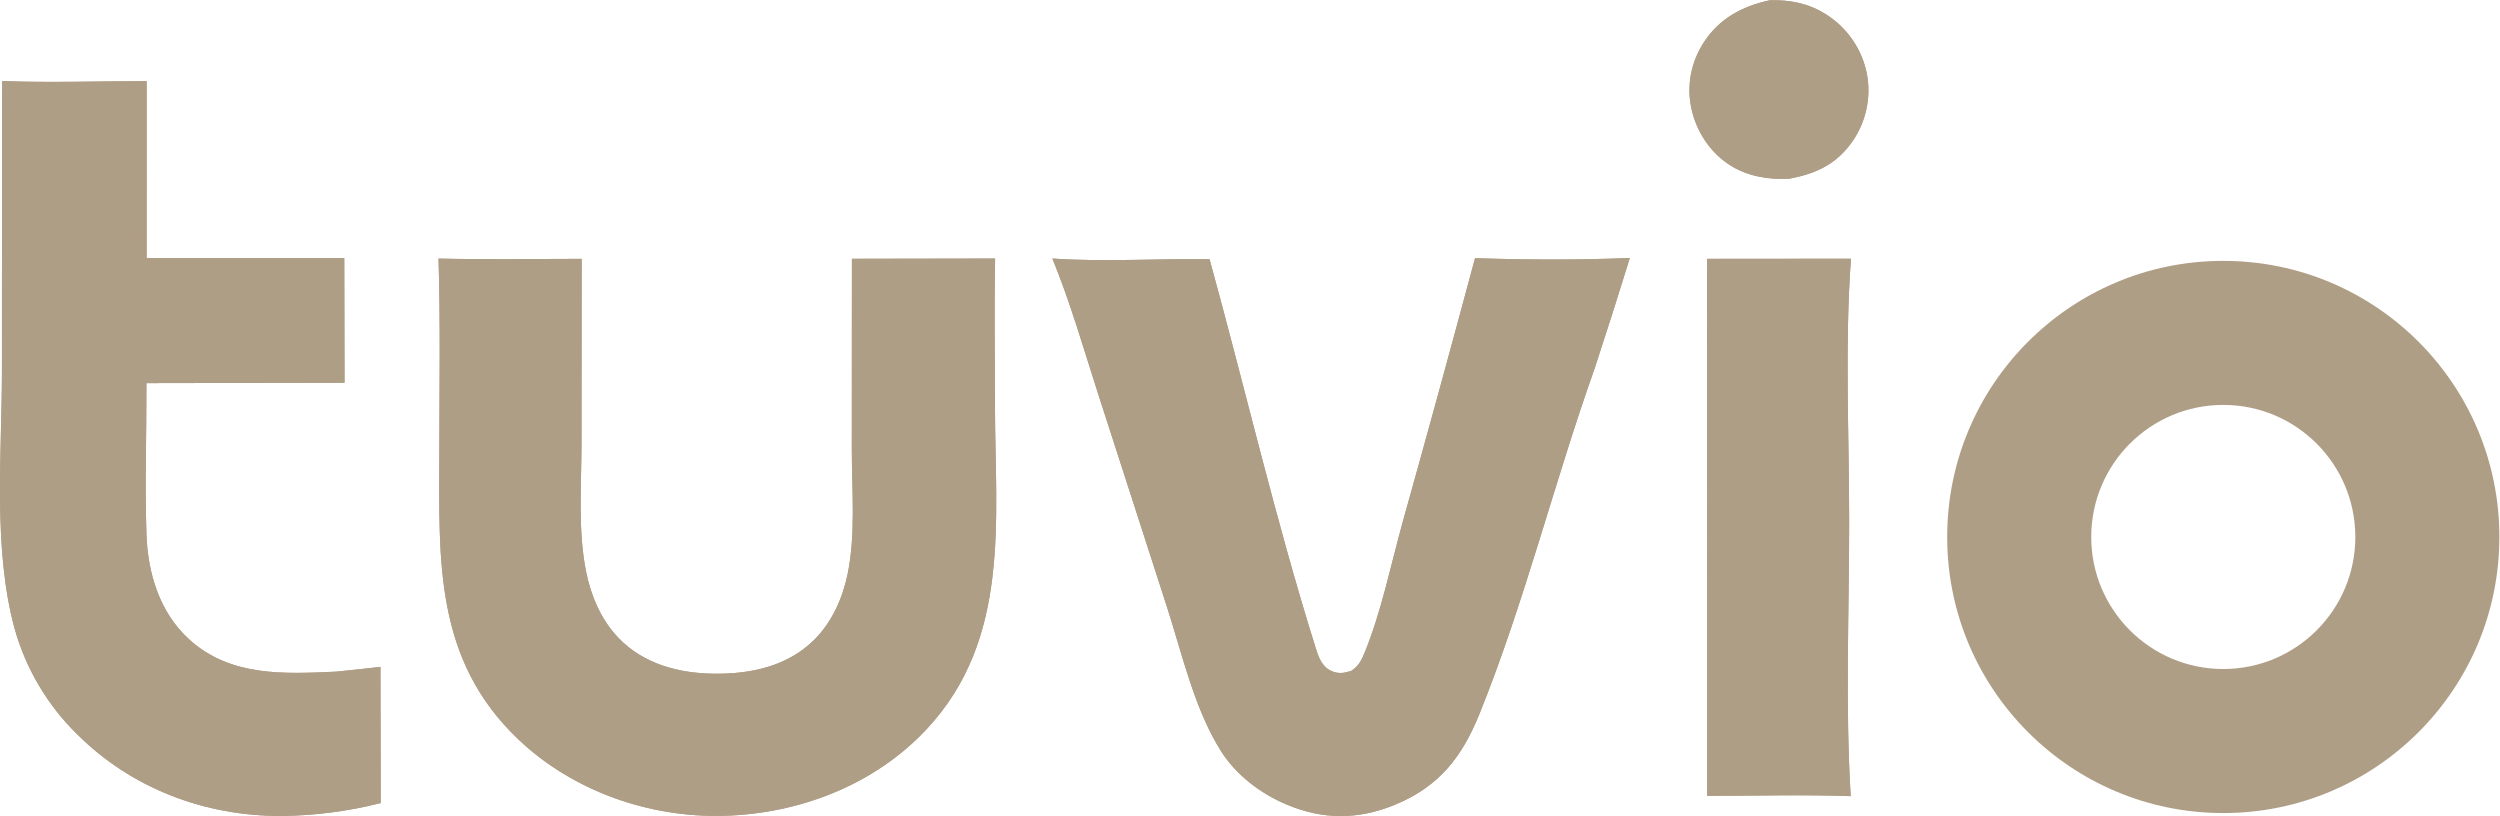 <?xml version="1.0" encoding="UTF-8" standalone="no"?>
<svg
   xmlns:dc="http://purl.org/dc/elements/1.1/"
   xmlns:cc="http://creativecommons.org/ns#"
   xmlns:rdf="http://www.w3.org/1999/02/22-rdf-syntax-ns#"
   xmlns:svg="http://www.w3.org/2000/svg"
   xmlns="http://www.w3.org/2000/svg"
   viewBox="0 0 277.615 90.62"
   height="90.62"
   width="277.615"
   xml:space="preserve"
   id="svg2"
   version="1.1"><defs
     id="defs6"><clipPath
       id="clipPath22"
       clipPathUnits="userSpaceOnUse"><path
         style="clip-rule:evenodd"
         id="path20"
         d="m 147.421,67.96 c 1.707,0.051 3.257,-0.259 4.717,-1.185 0.215,-0.137 0.423,-0.284 0.624,-0.442 0.2,-0.157 0.392,-0.325 0.576,-0.502 0.184,-0.177 0.358,-0.362 0.523,-0.557 0.165,-0.195 0.32,-0.397 0.465,-0.607 0.144,-0.21 0.278,-0.427 0.401,-0.651 0.123,-0.223 0.234,-0.452 0.334,-0.687 0.099,-0.235 0.187,-0.474 0.263,-0.718 0.076,-0.243 0.139,-0.49 0.19,-0.74 0.047,-0.24 0.081,-0.482 0.104,-0.726 0.023,-0.244 0.033,-0.488 0.032,-0.733 -0.001,-0.245 -0.015,-0.489 -0.04,-0.732 -0.026,-0.243 -0.064,-0.485 -0.113,-0.725 -0.049,-0.24 -0.11,-0.477 -0.183,-0.71 -0.073,-0.234 -0.157,-0.464 -0.252,-0.689 -0.095,-0.225 -0.201,-0.446 -0.318,-0.661 -0.117,-0.215 -0.245,-0.423 -0.382,-0.626 -1.329,-1.954 -3.073,-2.765 -5.329,-3.176 -1.711,-0.087 -3.45,0.196 -4.913,1.128 -1.67,1.065 -2.803,2.805 -3.219,4.732 -0.415,1.918 -0.024,3.869 1.042,5.51 1.294,1.992 3.213,3.002 5.478,3.497 z" /></clipPath><clipPath
       id="clipPath38"
       clipPathUnits="userSpaceOnUse"><path
         style="clip-rule:evenodd"
         id="path36"
         d="m 142.207,46.42 11.988,0.01 c -0.523,-7.17 -0.152,-14.607 -0.15,-21.803 0.003,-7.611 -0.333,-15.384 0.129,-22.969 -3.97,0.143 -7.982,0.026 -11.957,0.026 l -0.01,44.736 z" /></clipPath><clipPath
       id="clipPath54"
       clipPathUnits="userSpaceOnUse"><path
         style="clip-rule:evenodd"
         id="path52"
         d="m 122.878,46.477 c 4.255,-0.146 8.641,-0.16 12.895,0.015 -0.946,-3.069 -1.92,-6.129 -2.923,-9.18 -3.379,-9.494 -5.832,-19.464 -9.598,-28.79 -1.447,-3.585 -3.353,-6.059 -7.041,-7.578 -3.033,-1.248 -5.952,-1.27 -8.987,-0.003 -2.179,0.909 -4.229,2.452 -5.504,4.461 -2.226,3.507 -3.275,8.227 -4.551,12.158 l -5.681,17.584 c -1.214,3.774 -2.318,7.632 -3.82,11.303 4.296,-0.303 8.769,0.008 13.096,-0.061 2.958,-10.745 5.495,-21.723 8.829,-32.349 0.239,-0.76 0.504,-1.57 1.281,-1.932 0.618,-0.289 1.085,-0.205 1.711,-9.92e-4 0.594,0.39 0.846,0.895 1.107,1.535 1.395,3.422 2.183,7.345 3.178,10.921 2.043,7.295 4.046,14.6 6.008,21.917 z" /></clipPath><clipPath
       id="clipPath70"
       clipPathUnits="userSpaceOnUse"><path
         style="clip-rule:evenodd"
         id="path68"
         d="m 0.172,61.23 c 3.994,-0.15 8.045,-0.008 12.045,-0.007 l -0.004,-14.738 16.467,0.003 0.021,-10.392 -16.504,-0.03 c 0.014,-4.174 -0.133,-8.377 9.01e-4,-12.545 0.105,-3.264 1.08,-6.54 3.553,-8.795 3.444,-3.141 7.949,-2.889 12.273,-2.694 1.224,0.122 2.447,0.254 3.669,0.397 l 0.023,-11.345 C 29.005,0.398 26.25,0.039 23.453,0.007 17.066,-0.011 10.962,2.292 6.422,6.819 5.804,7.424 5.229,8.067 4.696,8.747 4.163,9.427 3.676,10.14 3.236,10.884 c -0.44,0.744 -0.829,1.513 -1.168,2.308 -0.339,0.795 -0.625,1.609 -0.857,2.442 -1.813,6.669 -1.054,14.581 -1.05,21.445 z" /></clipPath><clipPath
       id="clipPath86"
       clipPathUnits="userSpaceOnUse"><path
         style="clip-rule:evenodd"
         id="path84"
         d="m 70.968,46.424 11.929,0.021 c -0.079,-4.102 -0.008,-8.218 -0.009,-12.321 0.02,-9.482 1.321,-19.388 -5.697,-26.889 C 72.85,2.596 66.627,0.201 60.329,0.022 54.114,-0.155 47.759,2.059 43.224,6.347 c -7.065,6.683 -6.643,14.963 -6.627,23.969 0.009,5.368 0.097,10.758 -0.066,16.124 3.97,-0.089 7.954,-0.024 11.925,-0.022 l -0.014,-15.421 c -0.007,-3.488 -0.309,-7.234 0.386,-10.658 0.411,-2.027 1.248,-3.993 2.694,-5.499 2.107,-2.194 5.049,-2.955 8.009,-2.982 3.045,-0.028 6.11,0.627 8.327,2.855 1.447,1.454 2.322,3.404 2.741,5.392 0.7,3.325 0.362,7.012 0.361,10.401 l 0.007,15.918 z" /></clipPath><clipPath
       id="clipPath98"
       clipPathUnits="userSpaceOnUse"><path
         style="clip-rule:evenodd"
         id="path96"
         d="m 208.211,23.25 c 0,-12.703 -10.297,-23 -23,-23 -12.703,0 -23,10.297 -23,23 0,12.703 10.297,23 23,23 12.703,0 23,-10.297 23,-23 z" /></clipPath></defs><g
     transform="matrix(1.333,0,0,-1.333,0,90.62)"
     id="g10"><g
       id="g12"><g
         transform="translate(140.738,52.957)"
         id="g14"><path
           id="path16"
           style="fill:#af9e86;fill-opacity:1;fill-rule:nonzero;stroke:none"
           d="m 6.683,15.002 c 1.707,0.051 3.257,-0.259 4.717,-1.185 0.215,-0.137 0.423,-0.284 0.624,-0.442 0.2,-0.157 0.392,-0.325 0.576,-0.502 0.184,-0.177 0.358,-0.362 0.523,-0.557 0.165,-0.195 0.32,-0.397 0.465,-0.607 0.144,-0.21 0.278,-0.427 0.401,-0.651 0.123,-0.223 0.234,-0.452 0.334,-0.687 0.099,-0.235 0.187,-0.474 0.263,-0.718 0.076,-0.243 0.139,-0.49 0.19,-0.74 0.047,-0.24 0.081,-0.482 0.104,-0.726 0.023,-0.244 0.033,-0.488 0.032,-0.733 -0.001,-0.245 -0.015,-0.489 -0.04,-0.732 -0.026,-0.243 -0.064,-0.485 -0.113,-0.725 -0.049,-0.24 -0.11,-0.477 -0.183,-0.71 -0.073,-0.234 -0.157,-0.464 -0.252,-0.689 C 14.228,4.373 14.122,4.153 14.006,3.937 13.888,3.723 13.761,3.514 13.624,3.311 12.295,1.357 10.551,0.546 8.295,0.135 c -1.711,-0.087 -3.45,0.196 -4.913,1.128 -1.67,1.065 -2.803,2.805 -3.219,4.732 -0.415,1.918 -0.024,3.869 1.042,5.51 1.294,1.992 3.213,3.002 5.478,3.497 z" /></g><g
         clip-path="url(#clipPath22)"
         id="g18"><g
           transform="translate(140.738,52.957)"
           id="g24"><path
             id="path26"
             style="fill:#af9e86;fill-opacity:1;fill-rule:nonzero;stroke:none"
             d="m 6.683,15.002 -0.03,1 -0.093,-0.003 -0.091,-0.02 0.214,-0.977 z m 4.717,-1.185 0.536,0.844 -2.58e-4,1.64e-4 z m 0.624,-0.442 -0.619,-0.786 3.44e-4,-2.7e-4 z m 0.576,-0.502 -0.694,-0.72 0.001,-0.001 0.693,0.721 z m 0.523,-0.557 -0.763,-0.646 0.001,-0.002 0.762,0.647 z m 0.465,-0.607 0.825,0.566 -0.001,0.002 -0.824,-0.567 z m 0.401,-0.651 0.876,0.481 -4.97e-4,9.03e-4 z m 0.334,-0.687 0.921,0.39 -9.43e-4,0.002 -0.92,-0.392 z m 0.263,-0.718 -0.955,-0.297 2.32e-4,-7.42e-4 z m 0.19,-0.74 0.982,0.191 -0.002,0.008 -0.98,-0.199 z m 0.096,-2.191 0.994,-0.106 2.81e-4,0.003 -0.995,0.104 z m -0.296,-1.435 -0.955,0.297 -2.4e-4,-7.73e-4 z m -0.57,-1.35 0.877,-0.48 0.002,0.003 -0.879,0.476 z m -0.382,-0.626 0.827,-0.562 9.65e-4,0.001 -0.828,0.561 z m -5.329,-3.176 0.051,-0.999 0.065,0.003 0.064,0.012 z M 3.382,1.263 2.844,0.42 2.844,0.42 Z M 0.163,5.995 l 0.977,0.211 -9.9e-5,4.59e-4 z m 1.042,5.51 0.839,-0.545 3e-6,3e-6 z m 5.508,2.497 c 1.556,0.046 2.898,-0.235 4.152,-1.03 l 1.071,1.689 c -1.666,1.057 -3.425,1.396 -5.282,1.34 z m 4.151,-1.03 c 0.187,-0.119 0.367,-0.246 0.541,-0.383 l 1.237,1.571 c -0.227,0.179 -0.463,0.346 -0.707,0.501 z m 0.542,-0.384 c 0.174,-0.137 0.34,-0.282 0.5,-0.436 l 1.388,1.44 c -0.208,0.2 -0.425,0.39 -0.652,0.568 z m 0.502,-0.437 c 0.159,-0.153 0.31,-0.313 0.452,-0.481 l 1.527,1.292 c -0.187,0.221 -0.385,0.432 -0.594,0.633 z m 0.453,-0.483 c 0.144,-0.169 0.278,-0.345 0.404,-0.527 l 1.647,1.135 c -0.164,0.238 -0.339,0.467 -0.526,0.687 z m 0.402,-0.525 c 0.125,-0.183 0.242,-0.372 0.35,-0.568 l 1.752,0.965 c -0.139,0.252 -0.29,0.497 -0.452,0.734 z m 0.349,-0.567 c 0.107,-0.194 0.204,-0.393 0.291,-0.598 l 1.84,0.784 c -0.113,0.265 -0.239,0.524 -0.377,0.776 z m 0.29,-0.595 c 0.086,-0.204 0.163,-0.413 0.229,-0.626 l 1.91,0.595 c -0.086,0.275 -0.185,0.545 -0.297,0.81 z M 13.631,9.355 c 0.066,-0.211 0.121,-0.424 0.164,-0.64 l 1.96,0.397 c -0.057,0.284 -0.129,0.563 -0.216,0.839 z m 0.163,-0.633 c 0.04,-0.207 0.07,-0.417 0.09,-0.628 l 1.991,0.185 c -0.026,0.277 -0.065,0.552 -0.118,0.824 l -1.963,-0.382 z m 0.09,-0.628 c 0.02,-0.211 0.029,-0.423 0.028,-0.635 l 2,-0.011 c 0.002,0.277 -0.011,0.554 -0.036,0.831 L 13.884,8.095 Z m 0.028,-0.635 c -0.001,-0.212 -0.013,-0.423 -0.035,-0.634 l 1.989,-0.207 c 0.029,0.276 0.044,0.553 0.045,0.83 l -2,0.011 z m -0.034,-0.631 c -0.023,-0.211 -0.055,-0.421 -0.098,-0.63 l 1.959,-0.403 c 0.056,0.271 0.098,0.545 0.128,0.82 l -1.989,0.212 z m -0.098,-0.63 c -0.043,-0.208 -0.095,-0.412 -0.158,-0.614 l 1.91,-0.595 c 0.083,0.265 0.152,0.534 0.208,0.806 z M 13.621,5.584 C 13.558,5.382 13.485,5.183 13.403,4.988 l 1.842,-0.779 c 0.108,0.256 0.204,0.517 0.286,0.782 z M 13.403,4.988 c -0.083,-0.196 -0.175,-0.387 -0.276,-0.574 l 1.758,-0.953 c 0.132,0.244 0.252,0.493 0.36,0.748 z M 13.128,4.417 C 13.026,4.23 12.915,4.049 12.796,3.872 l 1.656,-1.122 c 0.155,0.229 0.299,0.465 0.432,0.707 z M 12.797,3.874 C 11.666,2.212 10.205,1.5 8.115,1.119 l 0.358,-1.968 c 2.422,0.441 4.449,1.352 5.977,3.597 z M 8.244,1.134 C 6.666,1.054 5.153,1.321 3.919,2.107 l -1.075,-1.687 c 1.692,-1.078 3.657,-1.377 5.501,-1.283 z M 3.919,2.107 C 2.493,3.016 1.505,4.518 1.14,6.207 L -0.815,5.784 C -0.348,3.619 0.93,1.641 2.844,0.42 Z M 1.14,6.207 C 0.784,7.853 1.116,9.533 2.043,10.961 l -1.677,1.09 C -0.839,10.196 -1.289,7.974 -0.815,5.784 Z m 0.903,4.754 c 1.109,1.706 2.758,2.607 4.853,3.065 L 6.469,15.979 C 4.034,15.447 1.845,14.328 0.366,12.05 Z" /></g></g></g><g
       id="g28"><g
         transform="translate(142.207,1.656)"
         id="g30"><path
           id="path32"
           style="fill:#af9e86;fill-opacity:1;fill-rule:nonzero;stroke:none"
           d="m 0,44.763 11.988,0.01 c -0.523,-7.17 -0.152,-14.607 -0.15,-21.803 0.003,-7.611 -0.333,-15.384 0.129,-22.969 -3.97,0.143 -7.982,0.026 -11.957,0.026 z" /></g><g
         clip-path="url(#clipPath38)"
         id="g34"><g
           transform="translate(142.207,1.656)"
           id="g40"><path
             id="path42"
             style="fill:#af9e86;fill-opacity:1;fill-rule:nonzero;stroke:none"
             d="m 0,44.763 -8.34e-4,1 -0.999,-8.35e-4 L -1,44.763 Z m 11.988,0.01 0.997,-0.073 0.078,1.074 -1.076,-8.96e-4 8.33e-4,-1 z m -0.15,-21.803 -1,-2.79e-4 v -1.16e-4 z m 0.129,-22.969 -0.036,-0.999 1.101,-0.04 -0.067,1.1 -0.998,-0.061 z m -11.957,0.026 -1,-2.26e-4 2.23e-4,-1 h 1 z m -0.009,43.736 11.988,0.01 -0.002,2 -11.988,-0.01 0.002,-2 z m 10.99,1.083 C 10.464,37.629 10.836,30.097 10.838,22.97 l 2,5.57e-4 c -0.002,7.265 -0.372,14.608 0.147,21.73 l -1.995,0.146 z M 10.838,22.97 c 0.003,-7.551 -0.334,-15.405 0.131,-23.029 l 1.996,0.122 C 12.506,7.608 12.841,15.299 12.838,22.971 Z M 12.003,1.001 C 8.01,1.145 3.945,1.027 0.01,1.027 v -2 c 4.015,0 7.974,0.117 11.921,-0.025 l 0.072,1.999 z M 1.01,0.028 1,44.764 -1,44.763 -0.99,0.027 Z" /></g></g></g><g
       id="g44"><g
         transform="translate(87.668,-0.324)"
         id="g46"><path
           id="path48"
           style="fill:#af9e86;fill-opacity:1;fill-rule:nonzero;stroke:none"
           d="m 35.21,46.801 c 4.255,-0.146 8.641,-0.16 12.895,0.015 C 47.159,43.748 46.185,40.688 45.182,37.636 41.803,28.142 39.35,18.172 35.584,8.846 c -1.447,-3.585 -3.353,-6.059 -7.041,-7.578 -3.033,-1.248 -5.952,-1.27 -8.987,-0.003 -2.179,0.909 -4.229,2.452 -5.504,4.461 -2.226,3.507 -3.275,8.227 -4.551,12.158 L 3.82,35.468 C 2.606,39.242 1.502,43.1 0,46.771 c 4.296,-0.303 8.769,0.008 13.096,-0.061 2.958,-10.745 5.495,-21.723 8.829,-32.349 0.239,-0.76 0.504,-1.57 1.281,-1.932 0.618,-0.289 1.085,-0.205 1.711,-9.92e-4 0.594,0.39 0.846,0.895 1.107,1.535 1.395,3.422 2.183,7.345 3.178,10.921 2.043,7.295 4.046,14.6 6.008,21.917 z" /></g><g
         clip-path="url(#clipPath54)"
         id="g50"><g
           transform="translate(87.668,-0.324)"
           id="g56"><path
             id="path58"
             style="fill:#af9e86;fill-opacity:1;fill-rule:nonzero;stroke:none"
             d="m 35.21,46.801 0.034,0.999 -0.794,0.027 -0.206,-0.768 0.966,-0.259 z m 12.895,0.015 0.956,-0.295 0.417,1.352 -1.413,-0.058 0.041,-0.999 z m -2.923,-9.18 0.942,-0.335 0.004,0.012 0.004,0.012 -0.95,0.312 z m -9.598,-28.79 -0.927,0.374 -6.1e-5,-1.52e-4 z m -7.041,-7.578 0.381,-0.925 3.18e-4,1.33e-4 z m -8.987,-0.003 0.385,0.923 -2.35e-4,9.6e-5 z m -5.504,4.461 0.844,0.536 -3.4e-5,4.9e-5 z m -4.551,12.158 -0.952,-0.307 4.25e-4,-0.001 0.951,0.309 z M 3.82,35.468 2.868,35.162 l 3.9e-4,-0.001 z M 0,46.771 l 0.07,0.998 -1.605,0.113 0.609,-1.489 z m 13.096,-0.061 0.964,0.265 -0.199,0.723 -0.749,0.012 -0.016,-1 z m 8.829,-32.349 -0.954,-0.299 1.94e-4,-6.22e-4 z m 1.281,-1.932 0.424,0.906 -0.001,6.07e-4 -0.422,-0.906 z m 1.711,-9.92e-4 0.31,-0.951 0.127,0.041 0.112,0.073 z m 1.107,1.535 0.926,-0.378 5.1e-5,1.22e-4 z m 3.178,10.921 -0.963,0.27 -4.65e-4,-0.002 0.963,-0.268 z m 5.974,20.918 c 4.275,-0.147 8.687,-0.161 12.97,0.015 l -0.082,1.998 C 43.839,47.642 39.479,47.656 35.244,47.801 L 35.176,45.802 Z m 11.974,1.309 c -0.944,-3.063 -1.917,-6.117 -2.917,-9.162 l 1.9,-0.624 c 1.005,3.057 1.981,6.123 2.929,9.198 l -1.911,0.589 z M 44.24,37.972 C 42.542,33.2 41.075,28.306 39.573,23.475 38.068,18.633 36.523,13.843 34.657,9.221 l 1.855,-0.749 c 1.9,4.704 3.465,9.562 4.972,14.41 1.511,4.859 2.96,9.697 4.641,14.42 z M 34.657,9.221 C 33.279,5.807 31.533,3.581 28.162,2.193 L 28.924,0.344 c 4.005,1.65 6.071,4.372 7.587,8.128 z M 28.162,2.193 C 25.369,1.044 22.725,1.026 19.941,2.188 L 19.171,0.343 c 3.286,-1.372 6.481,-1.345 9.753,0.001 z M 19.941,2.188 C 17.912,3.035 16.041,4.459 14.896,6.262 L 13.208,5.191 C 14.613,2.976 16.842,1.314 19.171,0.342 Z m -5.045,4.074 c -1.048,1.651 -1.836,3.616 -2.527,5.699 -0.345,1.038 -0.661,2.093 -0.974,3.143 -0.311,1.046 -0.62,2.091 -0.944,3.088 L 8.55,17.576 c 0.314,-0.968 0.615,-1.987 0.929,-3.041 0.312,-1.05 0.637,-2.131 0.992,-3.203 0.709,-2.137 1.558,-4.285 2.737,-6.141 z m -4.444,11.93 -5.681,17.584 -1.903,-0.615 5.681,-17.584 z M 4.772,35.775 C 3.571,39.507 2.447,43.432 0.926,47.15 l -1.851,-0.757 c 1.483,-3.624 2.566,-7.415 3.794,-11.231 z m -4.842,9.999 c 2.192,-0.155 4.42,-0.152 6.621,-0.121 2.214,0.032 4.386,0.091 6.529,0.057 l 0.032,2 c -2.184,0.035 -4.412,-0.026 -6.59,-0.057 -2.191,-0.031 -4.348,-0.032 -6.452,0.116 l -0.141,-1.995 z m 12.202,0.671 c 2.942,-10.686 5.5,-21.74 8.839,-32.383 l 1.908,0.599 C 19.551,25.27 17.034,36.172 14.06,46.976 Z m 8.839,-32.384 c 0.213,-0.676 0.574,-1.961 1.813,-2.538 l 0.845,1.813 c -0.15,0.07 -0.272,0.186 -0.393,0.401 -0.134,0.237 -0.232,0.53 -0.356,0.924 z m 1.811,-2.538 c 0.443,-0.207 0.872,-0.296 1.314,-0.279 0.416,0.016 0.798,0.125 1.13,0.233 l -0.62,1.902 c -0.294,-0.096 -0.459,-0.131 -0.587,-0.136 -0.102,-0.004 -0.216,0.01 -0.391,0.092 L 22.782,11.524 Z m 2.683,0.069 c 0.862,0.566 1.208,1.317 1.484,1.993 l -1.852,0.755 c -0.246,-0.604 -0.404,-0.862 -0.73,-1.077 z m 1.484,1.993 c 1.424,3.492 2.249,7.556 3.215,11.03 l -1.927,0.536 C 27.215,21.474 26.464,17.693 25.098,14.341 Z M 30.165,24.615 c 2.044,7.298 4.048,14.607 6.011,21.928 L 34.244,47.06 C 32.283,39.747 30.281,32.445 28.239,25.154 l 1.926,-0.539 z" /></g></g></g><g
       id="g60"><g
         transform="translate(0,-0.012)"
         id="g62"><path
           id="path64"
           style="fill:#af9e86;fill-opacity:1;fill-rule:nonzero;stroke:none"
           d="m 0.172,61.242 c 3.994,-0.15 8.045,-0.008 12.045,-0.007 l -0.004,-14.738 16.467,0.003 0.021,-10.392 -16.504,-0.03 c 0.014,-4.174 -0.133,-8.377 9.01e-4,-12.545 0.105,-3.264 1.08,-6.54 3.553,-8.795 3.444,-3.141 7.949,-2.889 12.273,-2.694 1.224,0.122 2.447,0.254 3.669,0.397 l 0.023,-11.345 C 29.005,0.41 26.25,0.051 23.453,0.019 17.066,0.001 10.962,2.304 6.422,6.831 5.804,7.436 5.229,8.079 4.696,8.759 c -0.533,0.68 -1.02,1.392 -1.459,2.137 -0.44,0.744 -0.829,1.513 -1.168,2.308 -0.339,0.795 -0.625,1.609 -0.857,2.442 -1.813,6.669 -1.054,14.581 -1.05,21.445 z" /></g><g
         clip-path="url(#clipPath70)"
         id="g66"><g
           transform="translate(0,-0.012)"
           id="g72"><path
             id="path74"
             style="fill:#af9e86;fill-opacity:1;fill-rule:nonzero;stroke:none"
             d="m 0.172,61.242 0.038,0.999 -1.037,0.039 -4.77e-4,-1.038 1,-4.57e-4 z m 12.045,-0.007 1,-2.79e-4 2.78e-4,1.001 -1.001,-2.51e-4 z m -0.004,-14.738 -1,2.78e-4 -2.79e-4,-1 1,1.83e-4 z m 16.467,0.003 1,0.002 -0.002,0.998 -0.998,-1.83e-4 1.83e-4,-1 z m 0.021,-10.392 0.002,-1 1,0.002 -0.002,1 -1,-0.002 z m -16.504,-0.03 -0.002,1 -1.001,-0.002 0.003,-1.001 1,0.003 z m 9.01e-4,-12.545 -0.999,-0.032 10e-7,-1.9e-5 z m 3.553,-8.795 0.674,0.739 -3.9e-5,3.4e-5 z m 12.273,-2.694 0.045,-0.999 0.027,0.001 0.027,0.003 -0.099,0.995 z m 3.669,0.397 1,0.002 -0.002,1.121 -1.114,-0.13 0.116,-0.993 z m 0.023,-11.345 0.245,-0.969 0.756,0.191 -0.002,0.78 -1,-0.002 z M 23.453,0.019 l 0.003,-1 0.008,9.2e-5 z M 6.422,6.831 7.128,7.539 7.122,7.546 Z m -1.726,1.928 0.787,0.617 -2.56e-4,3.28e-4 z m -1.459,2.137 0.861,0.509 -1.99e-4,3.35e-4 z M 2.068,13.204 1.148,12.812 l 1.19e-4,-2.78e-4 z m -0.857,2.442 -0.965,-0.262 0.002,-0.006 0.963,0.269 z m -1.05,21.445 1,-6.41e-4 v 1.83e-4 z M 0.135,60.243 c 4.017,-0.151 8.132,-0.009 12.083,-0.008 l -5e-4,2 c -4.049,-0.001 -8.036,-0.143 -12.007,0.006 z m 11.083,0.993 -0.004,-14.738 2,-5.57e-4 0.004,14.738 z m 0.996,-15.738 16.467,0.003 -3.66e-4,2 -16.467,-0.003 z m 15.467,1.001 0.021,-10.392 2,0.004 -0.021,10.392 z m 1.02,-9.39 -16.504,-0.03 0.004,-2 16.504,0.03 z M 11.198,36.075 c 0.014,-4.116 -0.132,-8.393 0.001,-12.574 l 1.999,0.064 c -0.133,4.156 0.014,8.284 -3.93e-4,12.516 l -2,-0.007 z m 0.001,-12.574 c 0.11,-3.42 1.135,-7 3.879,-9.502 l 1.348,1.478 c -2.202,2.008 -3.128,4.98 -3.228,8.088 l -1.999,-0.064 z m 3.879,-9.502 c 3.802,-3.467 8.765,-3.145 12.992,-2.954 l -0.09,1.998 C 23.559,12.844 19.512,12.662 16.426,15.477 L 15.078,13.999 Z m 13.046,-2.95 c 1.23,0.123 2.458,0.256 3.686,0.399 l -0.232,1.987 C 30.361,13.292 29.144,13.161 27.925,13.039 l 0.198,-1.99 z m 2.57,1.39 0.023,-11.345 2,0.004 -0.023,11.345 -2,-0.004 z M 31.471,2.066 C 28.836,1.398 26.16,1.05 23.442,1.019 l 0.022,-2 c 2.876,0.032 5.709,0.401 8.498,1.108 z M 23.45,1.019 C 17.307,1.002 11.465,3.215 7.128,7.539 L 5.716,6.123 c 4.744,-4.73 11.11,-7.123 17.74,-7.104 l -0.006,2 z M 7.122,7.546 C 6.535,8.12 5.989,8.73 5.483,9.376 L 3.909,8.143 C 4.469,7.427 5.073,6.752 5.722,6.117 Z M 5.483,9.376 C 4.977,10.022 4.515,10.698 4.097,11.405 L 2.375,10.388 C 2.838,9.605 3.349,8.857 3.909,8.142 Z M 4.097,11.405 C 3.68,12.112 3.31,12.842 2.988,13.597 L 1.148,12.812 c 0.356,-0.835 0.765,-1.643 1.227,-2.425 z m -1.109,2.191 C 2.666,14.351 2.395,15.124 2.174,15.915 L 0.248,15.377 C 0.492,14.503 0.792,13.648 1.148,12.812 Z m -0.812,2.312 c -0.874,3.213 -1.135,6.759 -1.172,10.397 -0.018,1.816 0.02,3.642 0.064,5.453 0.043,1.806 0.092,3.601 0.093,5.332 l -2,0.001 c -0.001,-1.701 -0.049,-3.469 -0.093,-5.285 -0.043,-1.811 -0.082,-3.667 -0.064,-5.521 0.037,-3.701 0.302,-7.446 1.241,-10.902 l 1.93,0.525 z m -1.015,21.182 0.011,24.151 -2,9.15e-4 -0.011,-24.151 z" /></g></g></g><g
       id="g76"><g
         transform="translate(36.531,-0.156)"
         id="g78"><path
           id="path80"
           style="fill:#af9e86;fill-opacity:1;fill-rule:nonzero;stroke:none"
           d="m 34.436,46.581 11.929,0.021 c -0.079,-4.102 -0.008,-8.218 -0.009,-12.321 0.02,-9.482 1.321,-19.388 -5.697,-26.889 C 36.318,2.753 30.096,0.358 23.798,0.179 17.582,0.002 11.227,2.216 6.693,6.504 -0.373,13.187 0.05,21.467 0.066,30.473 0.075,35.841 0.163,41.231 0,46.597 c 3.97,-0.089 7.954,-0.024 11.925,-0.022 L 11.912,31.154 c -0.007,-3.488 -0.308,-7.234 0.386,-10.658 0.411,-2.027 1.248,-3.993 2.694,-5.499 2.107,-2.194 5.049,-2.955 8.009,-2.982 3.045,-0.028 6.11,0.627 8.327,2.855 1.447,1.454 2.322,3.404 2.741,5.392 0.7,3.325 0.362,7.012 0.361,10.401 l 0.007,15.918 z" /></g><g
         clip-path="url(#clipPath86)"
         id="g82"><g
           transform="translate(36.531,-0.156)"
           id="g88"><path
             id="path90"
             style="fill:#af9e86;fill-opacity:1;fill-rule:nonzero;stroke:none"
             d="m 34.436,46.581 -0.002,1 -0.998,-0.002 -4.38e-4,-0.998 1,-4.39e-4 z m 11.929,0.021 1,-0.019 0.02,1.021 -1.021,-0.002 0.002,-1 z m -0.009,-12.321 -1,2.44e-4 7e-6,-0.002 1,0.002 z M 40.659,7.392 41.39,6.708 l 5.3e-5,6.1e-5 z M 23.798,0.179 23.77,1.178 h -5.4e-5 l 0.028,-1 z M 6.693,6.504 6.006,5.777 l 8.6e-5,-8.4e-5 z m -6.627,23.969 -1,0.002 v -3e-6 l 1,-0.002 z M 0,46.597 l 0.022,1 -1.054,0.024 0.032,-1.054 z m 11.925,-0.022 1,-9.01e-4 9.02e-4,1.001 -1.001,-5.03e-4 z m -0.014,-15.421 1,-0.002 2e-6,0.001 z m 0.386,-10.658 0.98,0.199 -1.5e-5,7.5e-5 z m 2.694,-5.499 0.721,0.693 -5.4e-5,5.7e-5 z m 8.009,-2.982 0.009,1 h -7.1e-5 l -0.009,-1 z m 8.327,2.855 -0.709,0.705 -1.06e-4,-1.06e-4 z m 2.741,5.392 0.979,-0.206 4.5e-5,2.23e-4 z m 0.361,10.401 -1,4.39e-4 v -7.33e-4 z m 0.009,14.918 11.929,0.021 -0.004,2 -11.929,-0.021 z m 10.927,1.04 c -0.079,-4.114 -0.008,-8.262 -0.009,-12.34 l 2,-4.88e-4 c 0.001,4.128 -0.07,8.212 0.009,12.302 l -2,0.039 z m -0.009,-12.342 c 0.01,-4.833 0.338,-9.547 -0.202,-14.067 -0.533,-4.463 -1.906,-8.589 -5.225,-12.137 l 1.46,-1.366 c 3.699,3.953 5.185,8.531 5.75,13.266 0.559,4.679 0.226,9.659 0.216,14.308 l -2,-0.004 z M 39.929,8.075 C 35.798,3.66 29.844,1.351 23.77,1.178 l 0.057,-1.999 c 6.521,0.185 13.012,2.666 17.563,7.529 z M 23.77,1.178 C 17.797,1.008 11.706,3.14 7.38,7.23 L 6.006,5.777 c 4.743,-4.485 11.362,-6.782 17.821,-6.598 z M 7.38,7.23 c -6.696,6.334 -6.33,14.121 -6.314,23.241 l -2,0.003 C -0.95,21.582 -1.429,12.809 6.006,5.777 Z M 1.066,30.471 c 0.009,5.348 0.097,10.769 -0.066,16.156 l -1.999,-0.061 c 0.162,-5.345 0.074,-10.704 0.065,-16.092 l 2,-0.003 z m -1.088,15.126 c 3.985,-0.089 7.998,-0.024 11.948,-0.022 l -10e-4,2 c -3.993,-0.002 -7.947,-0.067 -11.902,0.022 L -0.022,45.597 Z M 10.925,46.575 10.912,31.154 l 2,-0.002 0.014,15.421 z M 10.912,31.156 C 10.904,27.782 10.596,23.853 11.318,20.297 l 1.96,0.398 c -0.668,3.292 -0.374,6.855 -0.366,10.457 l -2,0.004 z m 0.406,-10.859 c 0.437,-2.153 1.339,-4.312 2.953,-5.993 l 1.443,1.385 c -1.278,1.331 -2.05,3.104 -2.435,5.005 z m 2.953,-5.993 c 2.364,-2.462 5.616,-3.261 8.721,-3.289 l 0.018,2 c -2.814,0.026 -5.447,0.749 -7.297,2.675 l -1.443,-1.385 z m 8.721,-3.289 c 3.17,-0.029 6.556,0.648 9.045,3.15 L 30.618,15.575 C 28.674,13.62 25.931,12.988 23.01,13.015 l -0.018,-2 z m 9.045,3.15 c 1.618,1.626 2.563,3.769 3.011,5.891 L 33.09,20.468 c -0.391,-1.854 -1.195,-3.61 -2.471,-4.893 z m 3.011,5.891 c 0.729,3.461 0.383,7.352 0.382,10.607 l -2,-5.88e-4 c 10e-4,-3.523 0.332,-7.006 -0.34,-10.195 z m 0.382,10.607 0.007,15.918 -2,8.77e-4 -0.007,-15.918 z" /></g></g></g><g
       id="g92"><g
         clip-path="url(#clipPath98)"
         id="g94"><g
           transform="translate(162.211,0.25)"
           id="g100"><path
             id="path102"
             style="fill:#af9e86;fill-opacity:1;fill-rule:nonzero;stroke:none"
             d="M 34,23 C 34,16.925 29.075,12 23,12 v -24 c 19.33,0 35,15.67 35,35 z M 23,12 C 16.925,12 12,16.925 12,23 H -12 C -12,3.67 3.67,-12 23,-12 Z M 12,23 c 0,6.075 4.925,11 11,11 V 58 C 3.67,58 -12,42.33 -12,23 Z m 11,11 c 6.075,0 11,-4.925 11,-11 H 58 C 58,42.33 42.33,58 23,58 Z" /></g></g></g></g></svg>